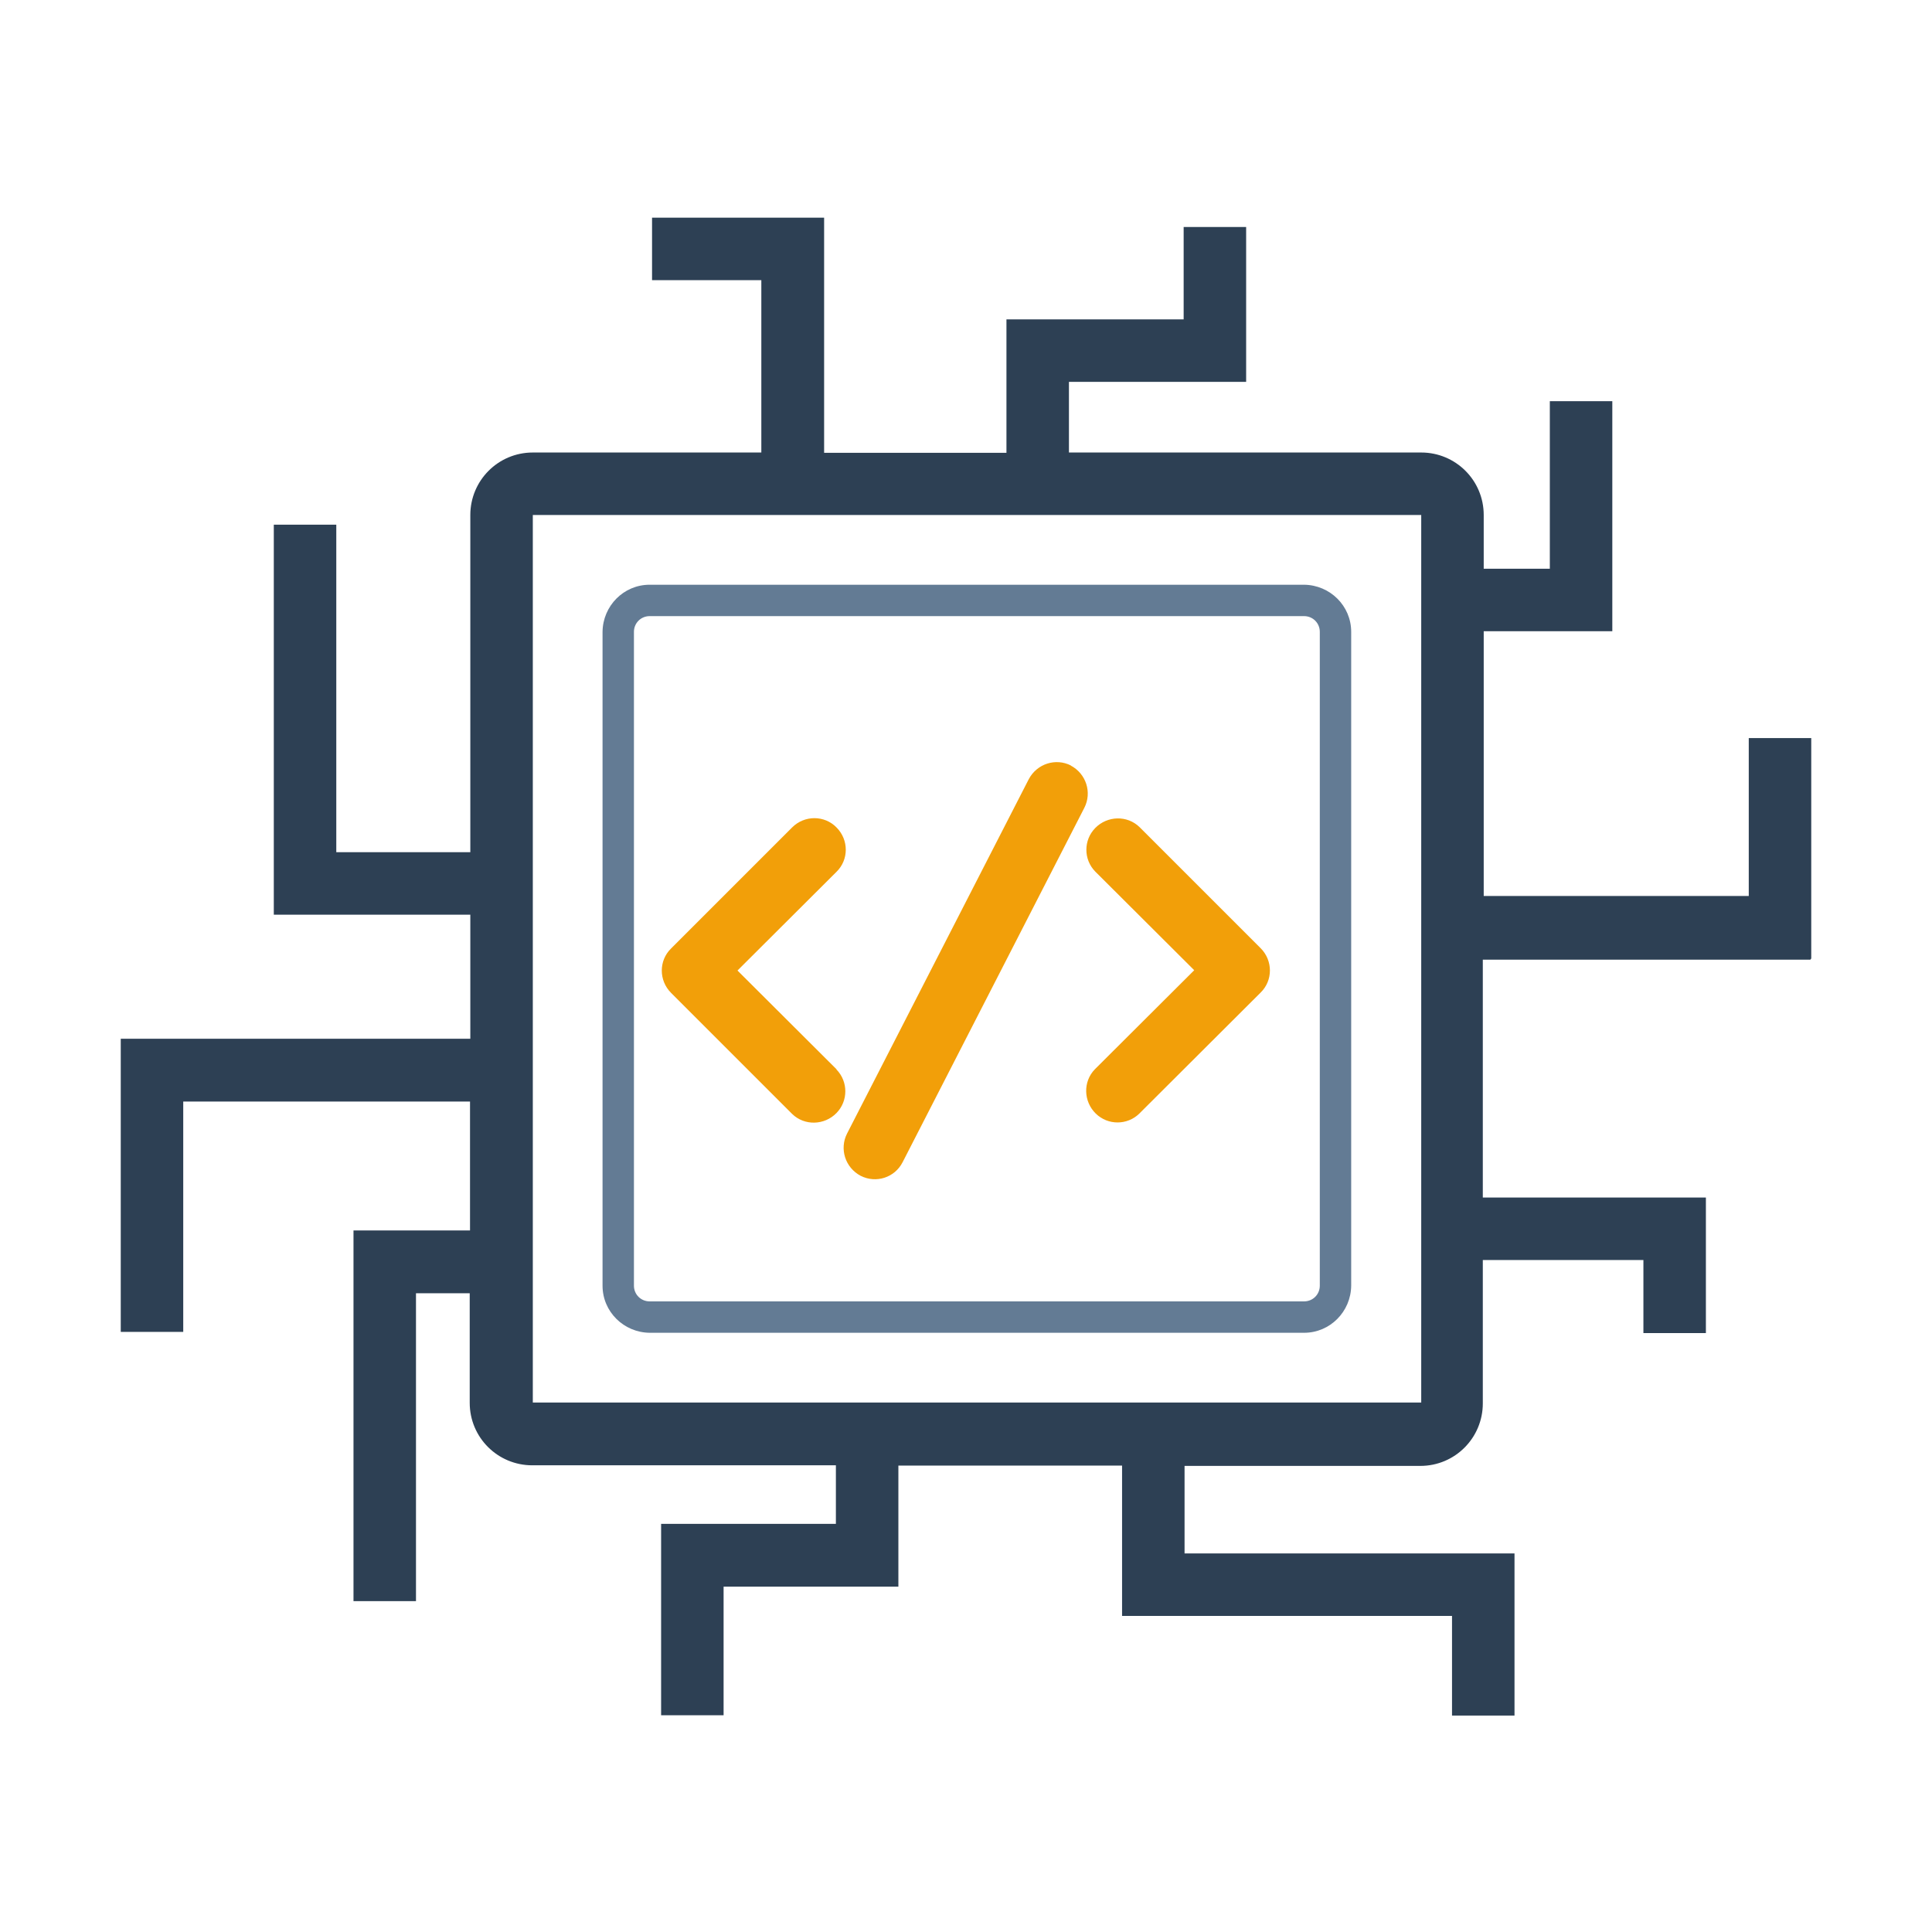 <svg xmlns="http://www.w3.org/2000/svg" id="faf186d8-7b62-4c65-ac94-512b5bb0e2b6" viewBox="0 0 64 64"><defs><style>      .st0 {        fill: #637b94;      }      .st1 {        fill: #f29f09;      }      .st2 {        fill: #2d4054;      }    </style></defs><path class="st0" d="M43.2,19.37h-21.68c-.86,0-1.55.7-1.56,1.56v21.66c0,.86.7,1.55,1.56,1.56h21.68c.86,0,1.55-.7,1.56-1.56v-21.66c0-.86-.7-1.55-1.56-1.56ZM43.72,42.59c0,.29-.23.52-.52.52h-21.68c-.29,0-.52-.23-.52-.52v-21.66c0-.29.23-.52.52-.52h21.68c.29,0,.52.23.52.52v21.66Z"></path><path class="st2" d="M60,31.75v-7.3h-2.07v5.23h-8.78v-8.77h4.26v-7.62h-2.07v5.55h-2.19v-1.78c0-1.15-.93-2.07-2.07-2.07h-11.67v-2.34h5.87v-5.13h-2.07v3.06h-5.87v4.42h-6.04v-7.79h-5.7v2.07h3.62v5.71h-7.57c-1.15,0-2.07.93-2.07,2.07v11.17h-4.44v-10.85h-2.07v12.92h6.51v4.11H4v9.71h2.07v-7.63h9.5v4.27h-3.86v12.28h2.07v-10.2h1.78v3.63c0,1.15.93,2.07,2.07,2.07h10.06v1.94h-5.79v6.34h2.07v-4.26h5.79v-4.01h7.41v4.98h10.93v3.3h2.07v-5.37h-10.93v-2.9h7.81c1.15,0,2.07-.93,2.07-2.07v-4.75h5.32v2.42h2.07v-4.49h-7.39v-7.88h10.85ZM17.65,46.46v-29.4h29.43v29.4s-29.43,0-29.43,0Z"></path><path class="st1" d="M27.71,35.42l-3.28-3.27,3.28-3.27c.41-.4.41-1.06,0-1.47-.4-.41-1.06-.41-1.47,0l-4.01,4.01c-.41.4-.41,1.06,0,1.47,0,0,0,0,0,0l4.01,4.01c.41.4,1.07.38,1.47-.03.39-.4.39-1.04,0-1.44Z"></path><path class="st1" d="M37.75,27.4c-.41-.4-1.07-.38-1.47.03-.39.4-.39,1.04,0,1.44l3.28,3.27-3.29,3.28c-.4.41-.38,1.07.03,1.47.4.39,1.04.39,1.44,0l4.02-4.01c.41-.4.41-1.06,0-1.47,0,0,0,0,0,0l-4.01-4.01Z"></path><path class="st1" d="M35.48,25.36c-.51-.26-1.13-.06-1.4.45l-6.02,11.74c-.26.51-.06,1.13.45,1.4.51.26,1.13.06,1.39-.45l6.02-11.74c.26-.51.06-1.13-.45-1.4Z"></path></svg>
